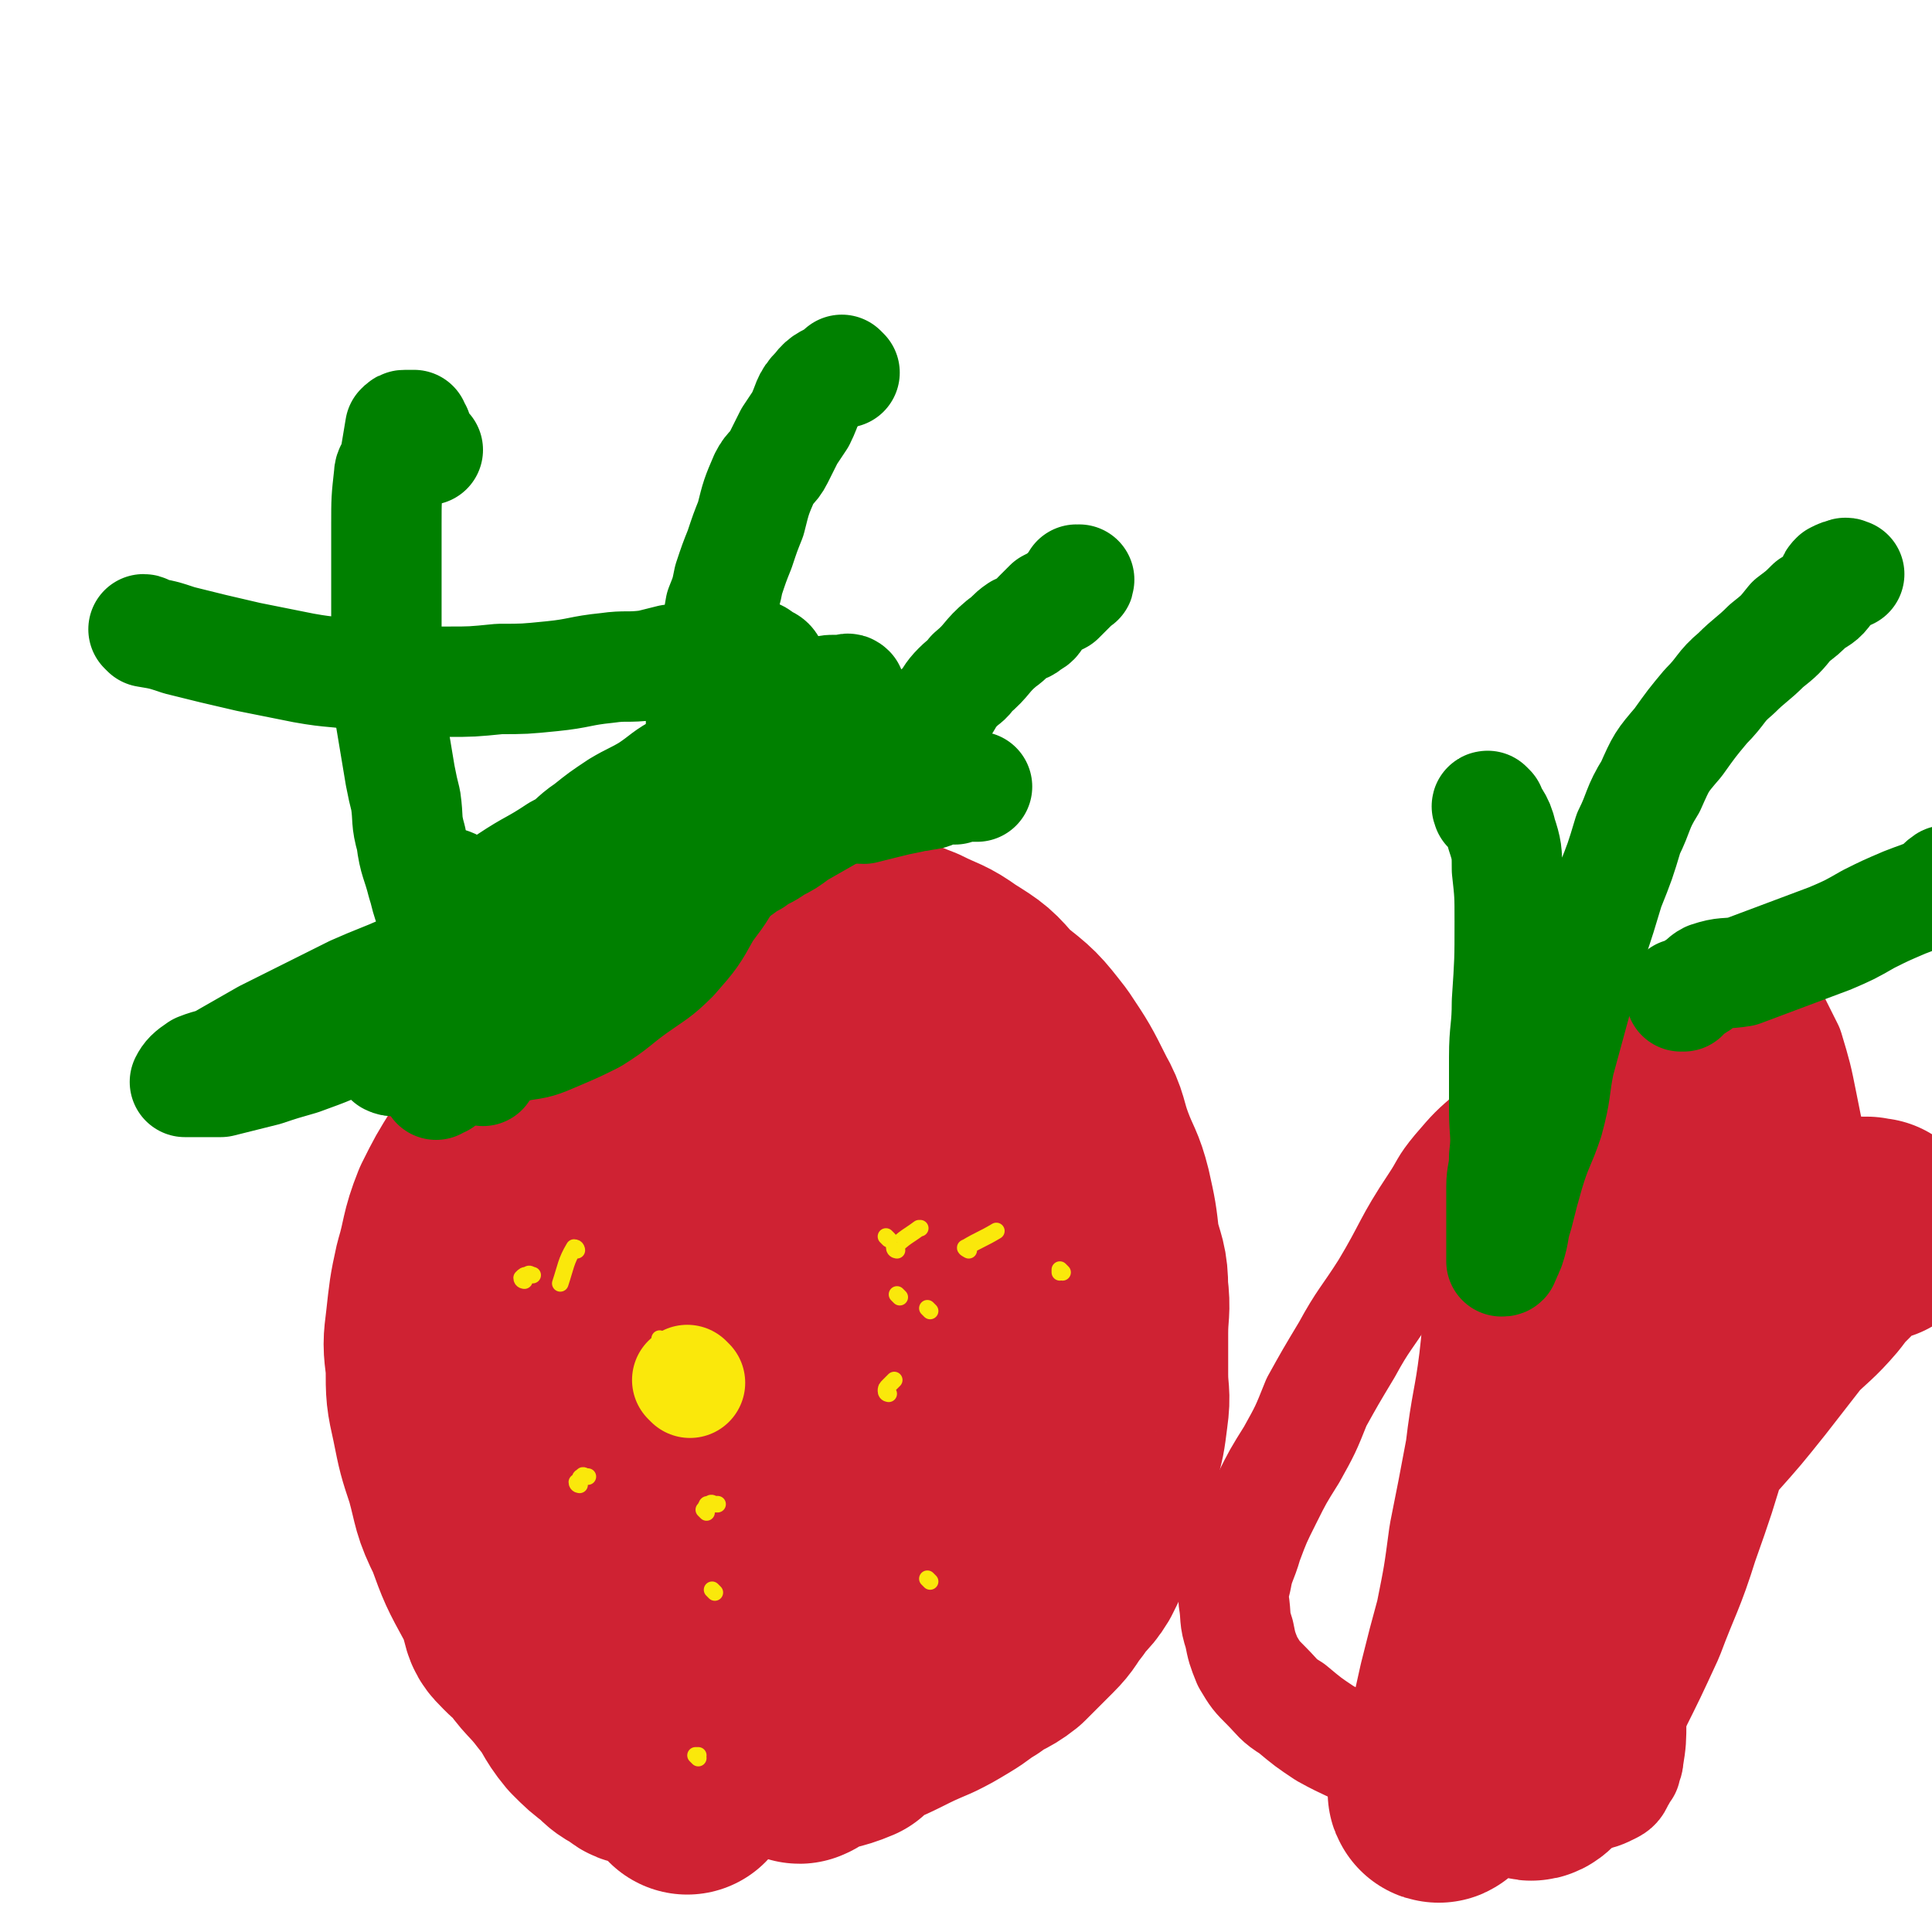 <svg viewBox='0 0 700 700' version='1.1' xmlns='http://www.w3.org/2000/svg' xmlns:xlink='http://www.w3.org/1999/xlink'><g fill='none' stroke='#CF2233' stroke-width='80' stroke-linecap='round' stroke-linejoin='round'><path d='M201,534c0,0 -1,-1 -1,-1 0,0 0,0 1,1 0,0 0,0 0,0 0,0 -1,-1 -1,-1 0,0 0,0 1,1 7,1 7,0 14,3 4,2 3,3 7,7 12,11 12,11 23,22 8,8 7,9 14,16 3,3 3,2 5,4 3,2 3,2 5,5 1,1 1,1 2,2 0,0 0,0 1,0 0,0 0,0 0,0 0,0 1,-1 1,0 1,0 1,1 2,2 0,0 1,0 1,0 1,-1 1,-1 1,-2 1,-1 1,-1 2,-3 1,-4 1,-4 1,-8 -1,-15 -2,-15 -4,-29 -1,-11 -1,-11 -3,-21 -5,-18 -6,-17 -11,-35 -1,-4 0,-4 -1,-8 -1,-7 -2,-7 -3,-14 -2,-8 -1,-8 -3,-15 -1,-7 -1,-7 -3,-14 -1,-6 -1,-6 -3,-13 -1,-5 -1,-5 -3,-10 0,-3 0,-4 0,-7 -1,-3 -1,-3 -1,-6 -1,-1 0,-1 -1,-3 0,-1 0,-1 -1,-1 -3,2 -3,3 -6,6 -4,3 -4,3 -8,6 -3,3 -2,3 -5,6 -5,5 -6,5 -10,11 -7,11 -6,12 -12,24 -3,6 -4,6 -7,13 -3,9 -3,9 -6,20 -3,12 -2,12 -4,24 -1,8 -1,8 -1,15 -1,8 0,8 0,16 0,6 0,6 0,12 0,8 0,8 1,16 0,5 -1,5 0,9 1,4 1,4 4,7 2,2 2,2 4,3 1,1 2,1 3,1 2,-1 2,-1 4,-2 1,-1 2,-1 3,-3 3,-2 3,-3 6,-5 4,-5 4,-5 9,-9 5,-4 5,-4 10,-8 7,-5 7,-6 15,-11 10,-6 10,-6 20,-12 4,-2 3,-2 7,-4 8,-3 8,-3 16,-6 6,-2 6,-2 12,-4 6,-1 6,0 12,-2 8,-2 8,-2 15,-4 7,-2 7,-2 14,-4 7,-3 7,-3 14,-5 6,-2 6,-2 12,-4 4,-2 4,-2 8,-5 3,-1 2,-2 5,-4 2,-1 3,-1 5,-2 1,-2 0,-2 1,-4 1,-2 1,-2 2,-3 0,-1 0,0 -1,-1 -2,-7 -1,-7 -4,-15 -3,-7 -4,-7 -8,-14 -5,-9 -5,-9 -10,-19 -5,-8 -5,-9 -9,-17 -2,-4 -2,-4 -4,-7 -4,-7 -4,-7 -9,-15 -3,-5 -3,-6 -6,-11 -3,-5 -3,-5 -7,-8 -1,-2 -2,-2 -4,-3 0,-1 -1,0 -2,0 0,0 0,0 0,0 -1,0 -1,0 -2,0 -1,1 -1,2 -2,3 -2,7 -2,7 -4,14 -2,8 -1,8 -3,16 -2,7 -2,7 -3,14 -1,8 0,8 -1,17 -1,7 -1,7 -2,15 0,9 1,9 1,18 -1,8 -1,8 -1,17 -1,8 -1,8 -2,17 -1,7 -2,7 -3,15 -1,7 0,7 -1,15 -1,6 -2,6 -3,13 -2,7 -1,7 -2,14 -1,7 -1,7 -2,13 -1,6 -1,6 -2,11 0,5 0,5 0,11 -1,5 0,5 0,10 0,4 0,4 0,8 0,2 0,2 0,5 0,1 0,1 0,3 0,1 -1,3 0,2 1,0 1,-1 3,-2 7,-3 8,-2 15,-5 1,-1 1,-2 2,-3 6,-3 7,-3 13,-6 6,-3 6,-3 13,-6 4,-2 4,-2 9,-5 5,-3 4,-3 9,-6 5,-4 6,-3 11,-7 5,-5 5,-5 10,-10 4,-4 3,-4 7,-9 3,-5 4,-4 7,-9 3,-6 3,-6 5,-12 3,-6 3,-6 5,-13 2,-7 2,-7 3,-15 2,-7 2,-7 3,-15 1,-7 0,-7 0,-14 0,-7 0,-7 0,-15 0,-8 1,-8 0,-16 0,-8 -1,-8 -3,-16 -1,-9 -1,-9 -3,-18 -2,-8 -3,-8 -6,-16 -3,-8 -2,-9 -6,-16 -5,-10 -5,-10 -11,-19 -7,-9 -7,-9 -16,-16 -6,-7 -6,-7 -14,-12 -7,-5 -7,-4 -15,-8 -8,-3 -8,-4 -16,-5 -7,-1 -7,-1 -15,0 -4,0 -4,-1 -8,1 -6,2 -6,2 -12,5 -7,5 -7,4 -13,10 -7,5 -6,5 -12,12 -6,6 -7,5 -11,12 -7,12 -7,12 -12,25 -2,7 -2,7 -4,15 -2,9 -2,9 -3,19 -2,16 -2,16 -3,32 0,5 1,5 2,9 1,9 0,9 2,18 1,10 1,10 3,19 2,9 1,9 4,19 3,9 3,9 7,18 3,8 2,8 6,15 3,6 4,6 8,11 4,6 4,6 9,12 5,4 5,4 11,8 4,3 4,3 9,5 4,2 4,2 9,2 3,1 3,0 6,0 2,-1 2,-2 4,-3 4,-3 4,-2 8,-5 2,-2 2,-3 4,-5 2,-3 2,-3 4,-6 2,-4 2,-4 4,-8 3,-5 2,-5 5,-10 2,-4 3,-4 5,-8 2,-6 2,-6 4,-11 2,-6 3,-6 5,-12 3,-5 3,-5 5,-10 2,-5 2,-5 3,-10 1,-4 1,-4 2,-8 0,-4 0,-4 0,-8 1,-3 0,-3 0,-5 0,-1 1,-1 0,-2 0,-1 0,-1 0,-1 -1,-1 -1,-1 -2,-2 -1,0 -1,0 -2,0 -2,-1 -2,-1 -4,0 -7,0 -7,0 -13,2 -6,1 -6,1 -11,4 -8,5 -8,5 -15,12 -6,5 -6,6 -11,12 -5,7 -5,7 -10,15 -5,8 -5,7 -10,16 -4,8 -4,8 -7,17 -3,5 -3,5 -5,11 -3,7 -3,7 -5,15 -2,7 -1,7 -2,14 -1,5 -2,5 -3,10 -1,5 0,5 -1,10 0,4 0,4 0,8 -1,2 -1,2 -1,4 -1,1 0,1 0,2 0,0 0,1 0,0 0,0 0,0 0,-1 0,0 0,0 0,-1 0,-1 -1,-1 0,-2 0,-1 0,-1 1,-3 4,-5 4,-5 8,-10 1,-1 1,-2 2,-3 6,-5 7,-5 13,-8 5,-3 5,-3 9,-5 6,-4 7,-3 13,-7 4,-2 4,-2 9,-5 5,-3 5,-3 11,-7 5,-3 6,-3 10,-7 4,-4 4,-4 7,-8 4,-4 4,-4 7,-9 2,-4 2,-4 5,-8 2,-4 3,-4 4,-8 1,-4 1,-4 1,-8 -1,-9 -2,-9 -3,-17 -2,-8 -2,-8 -5,-17 -2,-8 -2,-8 -4,-16 -2,-8 -3,-8 -5,-16 -2,-7 -2,-7 -4,-14 -1,-7 -1,-7 -2,-13 -1,-4 -2,-4 -3,-9 -1,-6 0,-6 -2,-12 -2,-7 -3,-7 -5,-14 -2,-6 -2,-7 -4,-13 -2,-5 -2,-6 -4,-11 -4,-6 -4,-6 -8,-12 -4,-5 -3,-5 -8,-10 -4,-4 -4,-5 -9,-8 -5,-3 -5,-2 -11,-3 -5,-2 -6,-2 -11,-2 -6,0 -6,0 -12,2 -9,3 -8,4 -17,8 -9,4 -9,3 -17,8 -9,6 -8,6 -15,13 -7,8 -7,8 -13,16 -6,8 -6,8 -11,17 -5,8 -5,8 -9,16 -4,10 -3,11 -6,21 -2,9 -2,10 -3,19 -1,8 -1,8 0,16 0,10 0,10 2,19 2,10 2,10 5,19 3,11 2,11 7,21 4,11 4,11 10,22 5,9 5,9 11,18 5,8 6,7 12,15 5,6 4,7 9,13 4,4 4,4 8,7 3,3 3,3 7,5 2,2 2,2 5,2 1,1 1,0 3,0 0,0 0,0 0,0 0,0 -1,0 0,-1 1,-1 1,0 3,-1 4,-4 4,-3 8,-7 2,-2 2,-3 4,-5 3,-5 4,-5 7,-11 3,-5 4,-5 6,-11 3,-5 3,-5 5,-11 3,-6 2,-6 5,-12 2,-6 2,-6 5,-12 2,-6 2,-6 5,-12 2,-5 2,-5 5,-10 2,-4 2,-4 4,-7 2,-3 2,-3 4,-5 1,-1 2,-1 4,-2 '/></g>
<g fill='none' stroke='#008000' stroke-width='40' stroke-linecap='round' stroke-linejoin='round'><path d='M164,321c0,0 -1,-1 -1,-1 0,0 1,0 1,1 0,0 0,0 0,0 0,0 -1,-1 -1,-1 0,0 1,0 1,1 0,0 0,0 0,0 -1,0 -1,-1 -1,0 -3,4 -3,4 -5,9 0,0 0,0 0,0 -1,2 -1,2 -1,4 0,2 0,2 0,4 -1,7 -2,7 -2,14 -1,5 0,5 0,10 0,4 0,4 0,9 0,2 0,2 0,5 0,2 -1,2 0,4 0,3 1,2 2,5 0,1 0,2 0,3 0,2 0,2 1,3 0,1 0,1 0,2 0,0 0,0 0,0 1,-1 1,-1 2,-1 3,-3 4,-3 7,-5 3,-2 4,-2 6,-5 5,-4 5,-4 9,-9 5,-5 4,-5 9,-9 6,-7 6,-6 13,-12 5,-4 6,-4 11,-8 3,-2 3,-3 6,-5 8,-4 9,-3 17,-7 8,-4 8,-5 15,-9 3,-2 3,-2 5,-3 3,-2 3,-1 7,-3 4,-2 4,-3 8,-5 4,-3 4,-2 8,-5 4,-2 4,-2 8,-5 7,-4 7,-4 14,-8 5,-3 4,-4 9,-7 3,-3 3,-3 7,-5 3,-2 3,-2 6,-5 2,-1 2,-1 3,-2 1,-1 1,-1 1,-1 0,-1 -1,-1 0,-2 0,-1 0,-1 1,-2 1,-2 1,-1 3,-3 2,-3 1,-3 3,-6 3,-3 3,-3 6,-5 2,-3 2,-4 5,-7 3,-3 3,-2 5,-5 6,-5 5,-6 11,-11 3,-2 3,-3 6,-5 2,-1 2,0 4,-2 2,-1 2,-1 3,-3 2,-2 2,-2 4,-4 2,-1 2,-1 4,-2 1,-1 1,-1 2,-2 1,-1 1,-1 2,-2 1,-1 1,-1 2,-2 0,0 0,0 1,-1 0,0 0,0 0,0 0,1 0,0 -1,0 '/><path d='M155,163c0,0 -1,-1 -1,-1 0,0 1,1 1,1 0,0 0,0 0,0 0,0 0,0 -1,-1 0,0 0,0 -1,-1 -1,-1 -1,-1 -2,-3 0,-1 0,-1 0,-2 -1,-1 -1,-1 -1,-2 -1,0 -1,0 -1,0 -1,0 -1,0 -2,0 -1,0 -1,0 -2,1 -1,6 -1,6 -2,12 -1,3 -2,3 -2,5 -1,9 -1,9 -1,18 0,6 0,6 0,12 0,6 0,6 0,13 0,6 0,6 0,13 0,9 0,9 1,17 0,6 0,6 0,12 1,6 1,6 2,12 1,6 1,6 2,12 1,5 1,5 2,9 1,7 0,7 2,14 1,8 2,8 4,16 1,3 1,4 2,7 1,3 2,2 3,5 1,4 1,4 2,8 2,7 2,7 4,13 2,6 2,6 4,11 1,3 1,3 2,6 0,1 1,1 1,2 0,2 0,2 0,5 0,2 0,2 1,3 0,2 0,2 0,4 1,2 0,2 1,3 1,1 1,0 2,1 0,0 0,0 0,0 0,0 0,-1 -1,-1 '/><path d='M306,135c0,0 -1,-1 -1,-1 0,0 0,1 1,1 0,0 0,0 0,0 0,0 -1,-1 -1,-1 0,0 0,1 1,1 0,0 0,0 0,0 -1,0 -1,0 -2,0 -4,3 -5,2 -8,6 -4,4 -3,5 -6,11 -2,3 -2,3 -4,6 -2,4 -2,4 -4,8 -2,4 -3,3 -5,7 -3,7 -3,7 -5,15 -2,5 -2,5 -4,11 -2,5 -2,5 -4,11 -1,5 -1,5 -3,10 -1,6 -1,6 -3,12 -1,6 0,6 -1,12 -1,4 -1,4 -2,8 -1,4 -1,4 -1,8 0,3 0,3 0,7 0,2 -1,2 0,4 0,1 0,1 1,2 0,0 0,0 0,1 0,0 0,0 0,0 '/><path d='M53,229c0,0 0,-1 -1,-1 0,0 1,1 1,1 0,0 0,0 0,0 0,0 0,-1 -1,-1 0,0 1,1 1,1 6,1 6,1 12,3 12,3 12,3 25,6 10,2 10,2 20,4 11,2 11,1 22,3 5,1 5,1 10,2 10,0 10,0 20,0 9,0 9,0 19,-1 9,0 9,0 19,-1 10,-1 10,-2 20,-3 7,-1 7,0 15,-1 4,-1 4,-1 8,-2 8,-1 8,0 15,-1 4,-1 4,-1 7,-2 4,0 4,0 8,1 2,0 2,1 4,2 2,1 2,1 3,3 1,1 1,1 1,2 0,8 0,8 0,16 -1,7 0,7 -1,14 -2,10 -2,10 -6,19 -3,10 -3,10 -8,20 -4,9 -4,9 -10,17 -5,9 -5,9 -12,17 -6,6 -7,6 -14,11 -7,5 -7,6 -15,11 -6,3 -6,3 -13,6 -7,3 -7,3 -14,4 -6,2 -6,1 -12,3 -8,1 -8,2 -16,3 -3,0 -3,0 -6,0 -4,0 -4,-1 -8,-1 -3,0 -3,1 -5,0 -1,-1 -1,-1 -1,-3 -1,-1 0,-1 0,-2 0,0 0,0 0,-1 0,-1 -1,-1 0,-3 1,-5 1,-6 4,-11 3,-5 3,-4 7,-9 3,-5 3,-5 6,-9 4,-4 4,-4 8,-9 4,-4 3,-5 7,-8 6,-5 6,-5 12,-10 9,-6 9,-5 18,-11 6,-3 5,-4 11,-8 5,-4 5,-4 11,-8 5,-3 6,-3 11,-6 6,-4 6,-5 12,-8 6,-4 7,-3 13,-7 5,-3 5,-4 10,-7 5,-3 4,-3 9,-5 4,-2 4,-1 8,-3 3,-1 2,-1 5,-2 3,-2 3,-2 6,-3 2,-1 2,-1 5,-1 1,0 1,0 2,0 2,0 2,-1 3,0 0,0 0,1 0,2 0,0 0,0 0,0 -1,0 -2,0 -2,0 -6,8 -5,9 -11,17 -8,9 -9,9 -18,17 -11,9 -11,9 -23,18 -12,9 -12,9 -24,17 -13,9 -13,8 -26,16 -12,8 -12,8 -24,15 -13,7 -13,6 -27,13 -11,5 -11,5 -23,10 -10,5 -10,5 -21,9 -7,2 -7,2 -13,4 -8,2 -8,2 -16,4 -2,0 -2,0 -5,0 -3,0 -3,0 -5,0 -2,0 -3,0 -3,0 1,-2 2,-3 5,-5 5,-2 5,-1 10,-4 7,-4 7,-4 14,-8 8,-4 8,-4 16,-8 8,-4 8,-4 16,-8 9,-4 10,-4 19,-8 7,-3 7,-3 14,-7 7,-4 7,-4 14,-7 7,-3 7,-3 14,-6 7,-3 7,-3 13,-6 5,-2 5,-2 11,-4 4,-2 5,-2 9,-3 5,-2 5,-2 9,-4 5,-2 5,-2 9,-4 5,-1 5,-2 9,-3 5,-1 5,0 9,-2 4,-1 4,-1 8,-2 5,-2 5,-1 9,-2 6,-2 6,-3 11,-4 5,-1 5,0 10,-1 5,-1 5,-2 9,-3 4,-1 4,0 8,0 4,-1 4,-1 8,-2 4,-1 4,-1 9,-2 2,-1 2,0 5,-1 3,0 3,-1 6,-2 2,0 2,0 5,0 2,-1 2,-1 3,-1 2,0 2,0 3,0 1,0 1,0 2,0 0,0 0,0 0,0 -1,0 -1,0 -2,0 '/></g>
<g fill='none' stroke='#CF2233' stroke-width='40' stroke-linecap='round' stroke-linejoin='round'><path d='M580,514c0,0 -1,-1 -1,-1 0,0 0,0 0,1 0,0 0,0 0,0 1,0 0,-2 0,-1 1,13 2,14 4,28 2,14 2,14 3,28 2,13 2,14 3,27 1,4 1,4 1,9 1,9 1,9 1,19 0,6 0,7 -1,13 0,2 -1,2 -1,4 -1,1 -1,2 -2,3 -1,2 -1,3 -3,4 -4,2 -4,2 -9,3 -4,2 -4,2 -8,2 -7,1 -7,1 -14,0 -9,0 -9,0 -18,-2 -10,-2 -10,-2 -19,-5 -10,-4 -10,-4 -19,-9 -8,-5 -8,-4 -17,-9 -6,-4 -6,-4 -12,-9 -5,-3 -5,-4 -9,-8 -4,-4 -4,-4 -7,-9 -2,-5 -2,-5 -3,-10 -2,-6 -1,-6 -2,-12 0,-4 0,-4 1,-8 1,-6 2,-6 4,-13 3,-8 3,-8 7,-16 4,-8 4,-8 9,-16 5,-9 5,-9 9,-19 5,-9 5,-9 11,-19 6,-11 7,-11 14,-22 9,-15 8,-16 18,-31 4,-6 3,-6 8,-12 6,-7 6,-7 13,-13 14,-12 14,-12 28,-24 7,-6 7,-6 16,-11 3,-3 3,-3 7,-4 6,-3 6,-3 12,-5 6,-2 6,-2 11,-3 6,-1 6,0 11,-1 4,0 4,-1 8,0 2,0 2,0 4,2 2,1 3,1 4,3 3,6 3,6 6,12 3,10 3,10 5,20 2,10 2,10 4,20 1,10 1,10 1,19 0,9 1,9 0,17 0,6 0,6 -1,12 -2,6 -2,6 -4,11 -3,7 -2,7 -5,14 -5,9 -5,9 -10,17 -5,9 -5,9 -10,18 -5,8 -5,8 -9,16 -4,8 -3,8 -7,15 -3,6 -3,5 -6,11 -2,4 -2,5 -4,9 -1,3 -1,3 -3,6 -1,3 -1,3 -2,5 -1,1 -2,2 -3,3 -1,0 -1,0 -2,0 -1,-1 -1,-1 -2,0 -1,0 -1,0 -2,2 -2,1 -2,1 -3,3 -3,3 -3,3 -5,6 -2,3 -2,3 -4,6 -1,3 0,3 -1,7 0,0 0,1 0,1 '/></g>
<g fill='none' stroke='#FAE80B' stroke-width='40' stroke-linecap='round' stroke-linejoin='round'><path d='M250,501c0,0 -1,-1 -1,-1 0,0 0,0 1,1 0,0 0,0 0,0 '/></g>
<g fill='none' stroke='#FAE80B' stroke-width='6' stroke-linecap='round' stroke-linejoin='round'><path d='M322,505c0,0 -1,0 -1,-1 0,-1 0,-1 1,-2 1,-1 1,-1 2,-2 '/><path d='M253,637c0,0 -1,-1 -1,-1 0,0 0,0 1,0 '/><path d='M240,486c0,0 -1,-1 -1,-1 0,0 0,0 1,1 '/><path d='M351,453c0,0 -2,-1 -1,-1 5,-3 6,-3 11,-6 0,0 0,0 0,0 '/><path d='M385,461c0,0 -1,-1 -1,-1 0,0 0,0 0,1 '/><path d='M337,573c0,0 -1,-1 -1,-1 0,0 0,0 1,1 0,0 0,0 0,0 '/><path d='M256,548c0,0 -1,-1 -1,-1 0,0 1,1 1,1 0,-1 -1,-2 0,-2 0,-1 0,-1 1,-1 1,-1 1,0 2,0 0,0 0,0 1,0 '/><path d='M190,464c0,0 -1,0 -1,-1 1,-1 1,-1 2,-1 1,-1 1,0 2,0 '/><path d='M326,470c0,0 -1,-1 -1,-1 0,0 0,0 1,1 '/><path d='M322,449c0,0 -1,-1 -1,-1 0,0 0,0 1,1 0,0 0,0 0,0 '/><path d='M209,453c0,0 0,-1 -1,-1 -3,5 -3,7 -5,13 '/><path d='M210,538c0,0 -1,0 -1,-1 0,0 1,0 1,0 0,-1 0,-2 1,-2 0,-1 1,0 1,0 1,0 1,0 1,0 '/><path d='M259,577c0,0 -1,-1 -1,-1 0,0 0,0 1,1 '/><path d='M325,453c0,0 -1,0 -1,-1 4,-4 5,-4 9,-7 1,0 0,0 0,0 0,0 0,0 0,0 '/><path d='M337,475c0,0 -1,-1 -1,-1 0,0 0,0 1,1 '/></g>
<g fill='none' stroke='#CF2233' stroke-width='6' stroke-linecap='round' stroke-linejoin='round'><path d='M575,440c0,0 -1,-1 -1,-1 -1,0 -1,0 -1,1 -3,11 -4,11 -7,22 -2,11 -2,11 -4,21 -3,13 -3,13 -5,26 -2,11 -2,11 -4,23 -1,10 -1,10 -2,19 -1,9 -1,10 -2,19 0,6 0,6 -2,12 0,3 -1,3 -1,5 -1,3 -1,3 -1,7 0,3 0,3 0,7 0,2 0,2 0,4 0,1 0,2 0,2 2,-1 3,-2 5,-5 3,-5 3,-5 6,-10 5,-6 5,-6 9,-13 4,-6 4,-6 8,-12 4,-9 4,-9 8,-18 4,-9 4,-9 7,-18 4,-13 3,-13 6,-26 3,-12 3,-12 5,-24 2,-13 2,-13 3,-26 1,-9 0,-9 0,-19 0,-7 0,-7 0,-15 0,-4 1,-4 0,-8 0,-1 -1,-1 -3,-1 0,-1 0,0 0,0 -1,0 -1,-1 -1,0 -1,0 -1,0 -1,1 -2,5 -2,5 -4,11 -3,9 -3,9 -7,18 -4,11 -4,11 -8,22 -4,11 -4,11 -9,22 -5,13 -5,13 -10,26 -5,12 -5,12 -9,24 -5,15 -5,15 -9,30 -3,7 -3,7 -5,15 -3,8 -3,7 -6,15 -3,7 -3,7 -5,13 -3,7 -3,7 -5,13 -1,3 -2,2 -3,5 0,1 0,2 0,3 0,0 0,0 0,0 0,0 0,0 0,0 '/></g>
<g fill='none' stroke='#CF2233' stroke-width='80' stroke-linecap='round' stroke-linejoin='round'><path d='M680,446c-1,0 -1,-1 -1,-1 -1,0 -1,0 -2,0 -1,-1 -1,0 -2,0 -1,0 -1,-1 -1,0 -1,0 -2,0 -3,1 -4,5 -3,6 -7,10 -4,4 -4,4 -7,8 -6,7 -7,7 -13,13 -7,9 -7,9 -14,18 -8,10 -8,10 -16,19 -9,11 -9,10 -17,21 -8,11 -8,11 -17,23 -9,12 -8,13 -17,26 -6,9 -6,9 -13,18 -5,8 -5,8 -10,15 -3,6 -3,6 -7,11 -2,4 -2,4 -4,9 -2,4 -2,4 -4,7 -1,2 -1,2 -3,4 0,1 -1,2 -1,1 0,0 0,-1 1,-2 1,-3 1,-3 2,-6 2,-5 2,-5 4,-11 2,-9 2,-9 4,-18 3,-12 3,-12 6,-23 3,-15 3,-15 5,-30 3,-15 3,-15 6,-31 2,-17 3,-17 5,-33 2,-17 1,-17 3,-34 2,-17 2,-17 4,-33 1,-10 1,-10 3,-20 1,-7 1,-7 2,-13 0,-3 0,-3 0,-6 0,-1 0,-2 0,-2 0,0 0,0 0,1 0,5 0,5 0,9 0,6 0,6 0,12 0,10 0,10 0,19 0,12 1,12 0,23 0,14 -1,14 -1,28 -1,15 -1,15 -2,30 -1,15 -1,15 -2,30 -1,14 -1,14 -2,27 -1,13 -1,13 -2,26 0,10 0,10 -1,20 -1,7 -2,7 -2,14 -1,5 -1,5 -1,10 0,3 0,4 1,5 1,1 2,0 3,-1 4,-5 4,-5 8,-11 5,-9 5,-9 9,-19 6,-12 6,-12 12,-25 6,-16 7,-16 12,-32 6,-17 6,-17 11,-34 5,-16 5,-16 9,-33 3,-19 3,-19 5,-38 2,-14 1,-15 2,-29 1,-9 1,-9 1,-18 0,-5 1,-5 0,-11 0,-2 0,-3 -1,-4 -1,0 -2,1 -2,3 -4,7 -4,7 -6,16 -4,12 -4,12 -7,24 -4,19 -4,19 -8,37 -6,23 -6,23 -12,45 -4,14 -4,14 -9,29 '/></g>
<g fill='none' stroke='#008000' stroke-width='40' stroke-linecap='round' stroke-linejoin='round'><path d='M540,293c0,0 -1,-1 -1,-1 0,0 0,0 0,1 0,0 0,0 0,0 1,0 -1,-1 0,-1 2,4 4,5 5,10 2,6 2,7 2,13 1,9 1,9 1,19 0,14 0,14 -1,29 0,10 -1,10 -1,20 0,10 0,10 0,19 0,9 1,9 0,17 0,6 -1,6 -1,11 0,5 0,5 0,10 0,4 0,4 0,8 0,4 0,4 0,7 0,1 0,1 0,2 0,0 0,0 0,0 1,0 1,0 1,-1 1,-1 1,-2 2,-4 2,-6 1,-6 3,-12 2,-8 2,-8 4,-15 3,-10 4,-10 7,-19 3,-11 2,-11 4,-21 3,-11 3,-11 6,-22 3,-11 3,-11 6,-22 3,-9 3,-9 6,-19 4,-10 4,-10 7,-20 4,-8 3,-9 8,-17 4,-9 4,-9 10,-16 5,-7 5,-7 10,-13 6,-6 5,-7 11,-12 5,-5 6,-5 11,-10 5,-4 5,-4 9,-9 4,-3 4,-3 7,-6 3,-2 4,-2 6,-5 1,-1 1,-1 2,-3 0,-1 0,-1 1,-2 2,-1 2,-1 3,-1 1,-1 1,0 2,0 0,0 0,0 0,0 '/><path d='M610,361c-1,0 -1,-1 -1,-1 0,0 0,0 0,1 0,0 0,0 0,0 0,0 0,-1 0,-1 0,0 0,1 0,1 3,-2 3,-2 6,-4 2,-1 2,-2 4,-3 6,-2 6,-1 12,-2 16,-6 16,-6 32,-12 7,-3 7,-3 14,-7 6,-3 6,-3 13,-6 5,-2 6,-2 10,-4 3,-1 2,-2 5,-4 0,0 0,0 1,0 '/></g>
</svg>